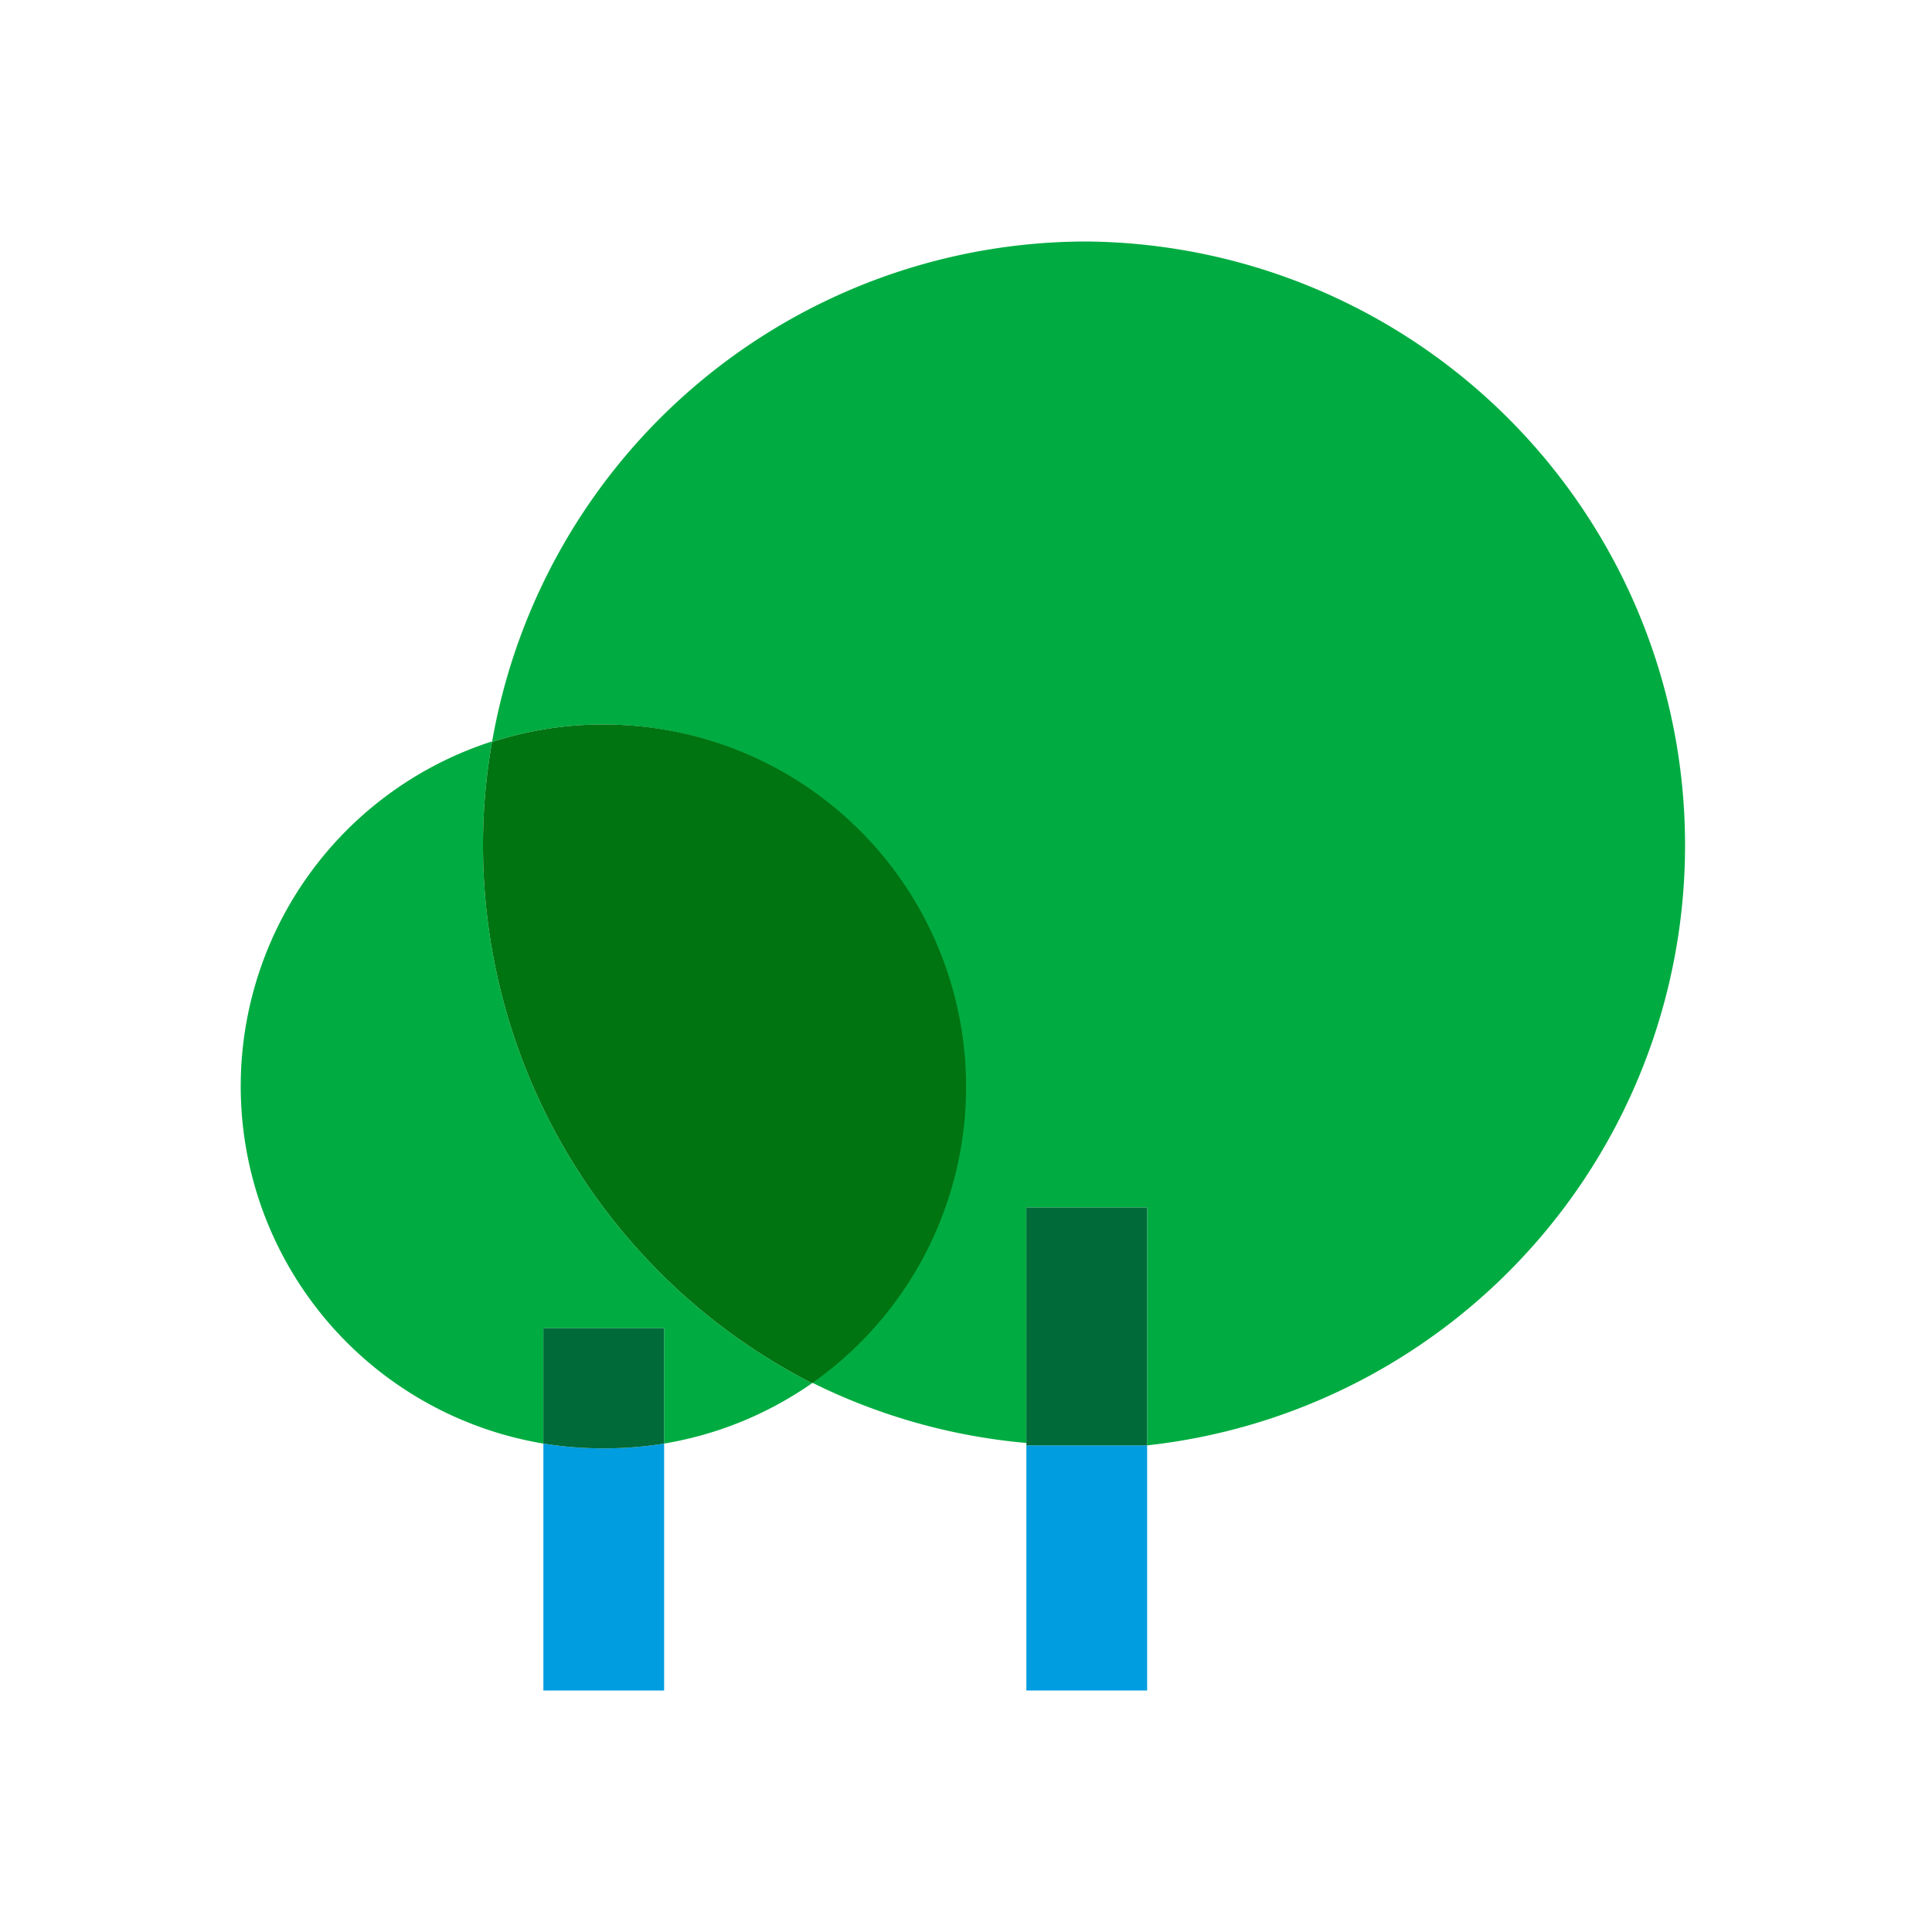 <svg xmlns="http://www.w3.org/2000/svg" viewBox="0 0 32 32"><path fill="#009de0" d="M19 23.94h-2V28h2v-4.06"/><path fill="#00ac41" d="M18 4a10 10 0 0 0-9.85 8.29A5.92 5.92 0 0 1 10 12a6 6 0 0 1 3.45 10.9 9.93 9.93 0 0 0 3.55 1V20h2v3.94A10 10 0 0 0 18 4"/><path fill="#006a39" d="M19 20h-2v3.94h2V20"/><path fill="#009de0" d="M11 23.91a6.29 6.29 0 0 1-2 0V28h2v-4.09"/><path fill="#00ac41" d="M8.15 12.28A6 6 0 0 0 9 23.91V22h2v1.91a6 6 0 0 0 2.45-1A10 10 0 0 1 8 14a9.71 9.71 0 0 1 .15-1.71"/><path fill="#007411" d="M10 12a5.92 5.92 0 0 0-1.85.29A9.71 9.71 0 0 0 8 14a10 10 0 0 0 5.45 8.91A6 6 0 0 0 10 12"/><path fill="#006a39" d="M11 22H9v1.91a6.29 6.29 0 0 0 2 0V22"/></svg>